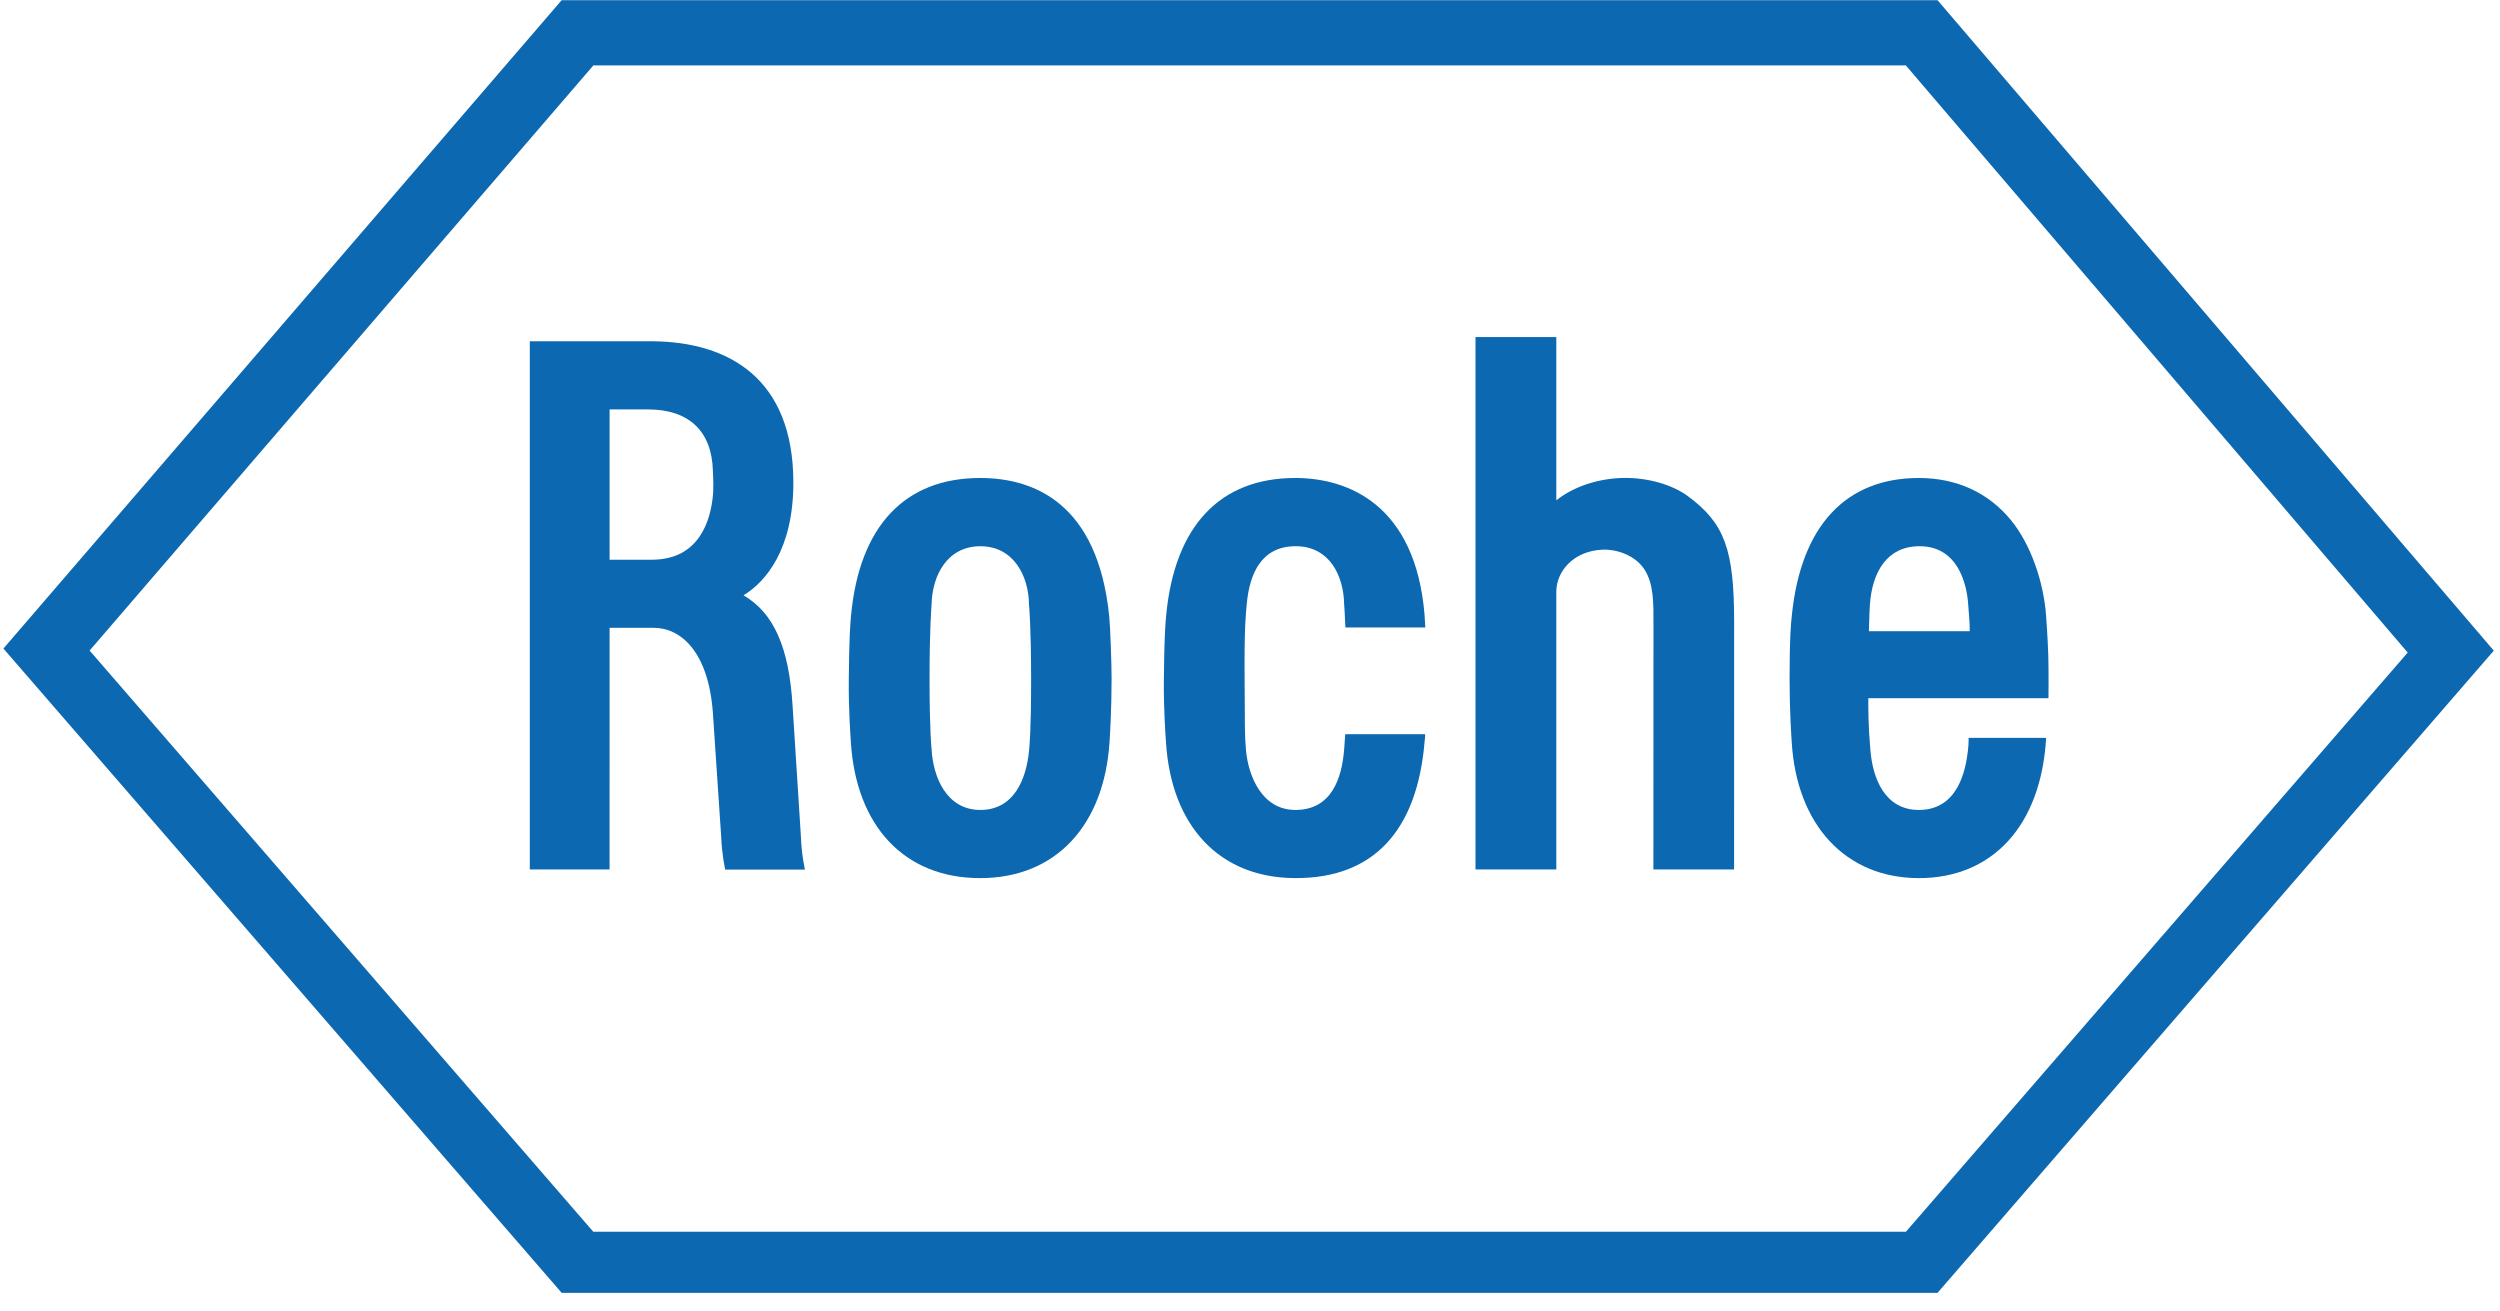 <?xml version="1.0" encoding="UTF-8" standalone="no"?><!DOCTYPE svg PUBLIC "-//W3C//DTD SVG 1.1//EN" "http://www.w3.org/Graphics/SVG/1.1/DTD/svg11.dtd"><svg width="100%" height="100%" viewBox="0 0 143 75" version="1.1" xmlns="http://www.w3.org/2000/svg" xmlns:xlink="http://www.w3.org/1999/xlink" xml:space="preserve" xmlns:serif="http://www.serif.com/" style="fill-rule:evenodd;clip-rule:evenodd;stroke-linejoin:round;stroke-miterlimit:2;"><g><path d="M96.558,28.388c-0.894,-0.665 -2.297,-1.067 -3.662,-1.05c-1.478,0.02 -2.892,0.497 -3.875,1.282l-0,-9.339l-4.623,0l-0,30.454l4.623,0l-0,-15.895c-0,-1.108 0.927,-2.326 2.652,-2.4c0.761,-0.034 1.829,0.298 2.368,1.102c0.572,0.857 0.538,1.988 0.538,3.231l-0.005,13.962l4.616,0l0.003,-14.142c0,-4.168 -0.543,-5.652 -2.635,-7.205Z" style="fill:#0b68b1;fill-rule:nonzero;"/><path d="M63.447,35.251c-0.654,-6.509 -4.348,-7.91 -7.381,-7.91c-4.298,0 -6.916,2.736 -7.39,7.902c-0.036,0.413 -0.105,1.172 -0.125,3.601c-0.018,1.775 0.097,3.226 0.117,3.592c0.298,4.821 3.064,7.792 7.398,7.792c4.333,0 7.094,-3.023 7.4,-7.792c0.02,-0.338 0.117,-1.817 0.117,-3.592c-0,-0.801 -0.071,-2.98 -0.136,-3.593Zm-4.467,3.593c-0,2.984 -0.094,3.817 -0.117,4.079c-0.156,1.654 -0.867,3.406 -2.787,3.406c-1.926,0 -2.706,-1.869 -2.79,-3.485c-0.002,-0.009 -0.116,-1.016 -0.116,-4c-0,-2.985 0.114,-4.228 0.116,-4.24c0.023,-1.679 0.894,-3.36 2.79,-3.36c1.893,-0 2.764,1.681 2.784,3.347c0.003,0.025 0.12,1.268 0.12,4.253Z" style="fill:#0b68b1;fill-rule:nonzero;"/><path d="M112.605,42.206c-0,-0 0.01,0.335 -0.042,0.753c-0.127,1.075 -0.555,3.37 -2.802,3.37c-1.915,0 -2.648,-1.742 -2.779,-3.475c-0.025,-0.493 -0.119,-1.044 -0.115,-2.916l10.305,-0c-0,-0 0.018,-1.534 -0.01,-2.453c-0.015,-0.364 -0.033,-0.966 -0.123,-2.237c-0.137,-1.951 -0.871,-4.086 -1.989,-5.467c-1.294,-1.597 -3.123,-2.44 -5.289,-2.44c-4.159,0 -6.76,2.708 -7.272,7.904c-0.046,0.461 -0.125,1.112 -0.125,3.599c0,1.775 0.099,3.254 0.122,3.592c0.278,4.744 3.08,7.792 7.275,7.792c4.183,0 6.989,-2.971 7.278,-8.022l-4.434,-0Zm-5.704,-6.103c0.033,-1.005 0.033,-1.219 0.056,-1.512c0.127,-1.824 0.945,-3.332 2.815,-3.347c2.214,-0.018 2.736,2.152 2.811,3.357c0.045,0.632 0.093,1.055 0.083,1.502l-5.765,0Z" style="fill:#0b68b1;fill-rule:nonzero;"/><path d="M110.827,0.01l-78.699,0l-31.933,37.087l31.933,36.853l78.699,-0l31.818,-36.733l-31.818,-37.207Zm-76.885,3.73l75.071,0l28.708,33.587l-28.703,33.13l-75.081,0l-28.811,-33.245l28.816,-33.472Z" style="fill:#0b68b1;fill-rule:nonzero;"/><path d="M45.812,47.852c0,0.003 -0.476,-7.476 -0.476,-7.476c-0.204,-3.348 -1.075,-5.314 -2.807,-6.325c1.248,-0.754 2.866,-2.611 2.851,-6.496c-0.023,-5.91 -3.694,-7.986 -8.017,-8.034l-7.059,-0l0,30.214l4.563,0l0.002,-13.823l2.54,0c1.465,0 3.118,1.284 3.37,4.892l0.474,7.073c0.036,1.005 0.229,1.863 0.229,1.863l4.56,-0c0,-0 -0.194,-0.833 -0.23,-1.888Zm-10.943,-24.434l2.186,-0c2.374,-0 3.663,1.262 3.722,3.513c0.004,0.163 0.025,0.352 0.025,0.704c-0,0.406 -0.008,0.552 -0.023,0.712c-0.13,1.335 -0.721,3.669 -3.5,3.669l-2.41,-0l-0,-8.598Z" style="fill:#0b68b1;fill-rule:nonzero;"/><path d="M76.947,41.996c-0.023,0.336 -0.044,0.637 -0.059,0.848c-0.132,1.687 -0.727,3.485 -2.792,3.485c-1.922,0 -2.683,-1.949 -2.823,-3.381c-0.084,-0.87 -0.063,-1.54 -0.081,-4.104c-0.023,-2.985 0.074,-3.749 0.117,-4.24c0.161,-1.882 0.894,-3.35 2.787,-3.36c1.946,-0.012 2.767,1.681 2.79,3.347c0.002,0.015 0.038,0.418 0.071,1.302l4.57,-0c-0.013,-0.306 -0.028,-0.558 -0.041,-0.709c-0.517,-6.309 -4.364,-7.843 -7.398,-7.843c-4.298,0 -6.913,2.736 -7.387,7.902c-0.038,0.413 -0.105,1.172 -0.128,3.601c-0.017,1.775 0.097,3.226 0.12,3.592c0.296,4.821 3.062,7.78 7.395,7.792c4.495,0.016 6.968,-2.722 7.398,-7.792c0.016,-0.185 0.043,-0.313 0.028,-0.44l-4.567,-0Z" style="fill:#0b68b1;fill-rule:nonzero;"/></g></svg>